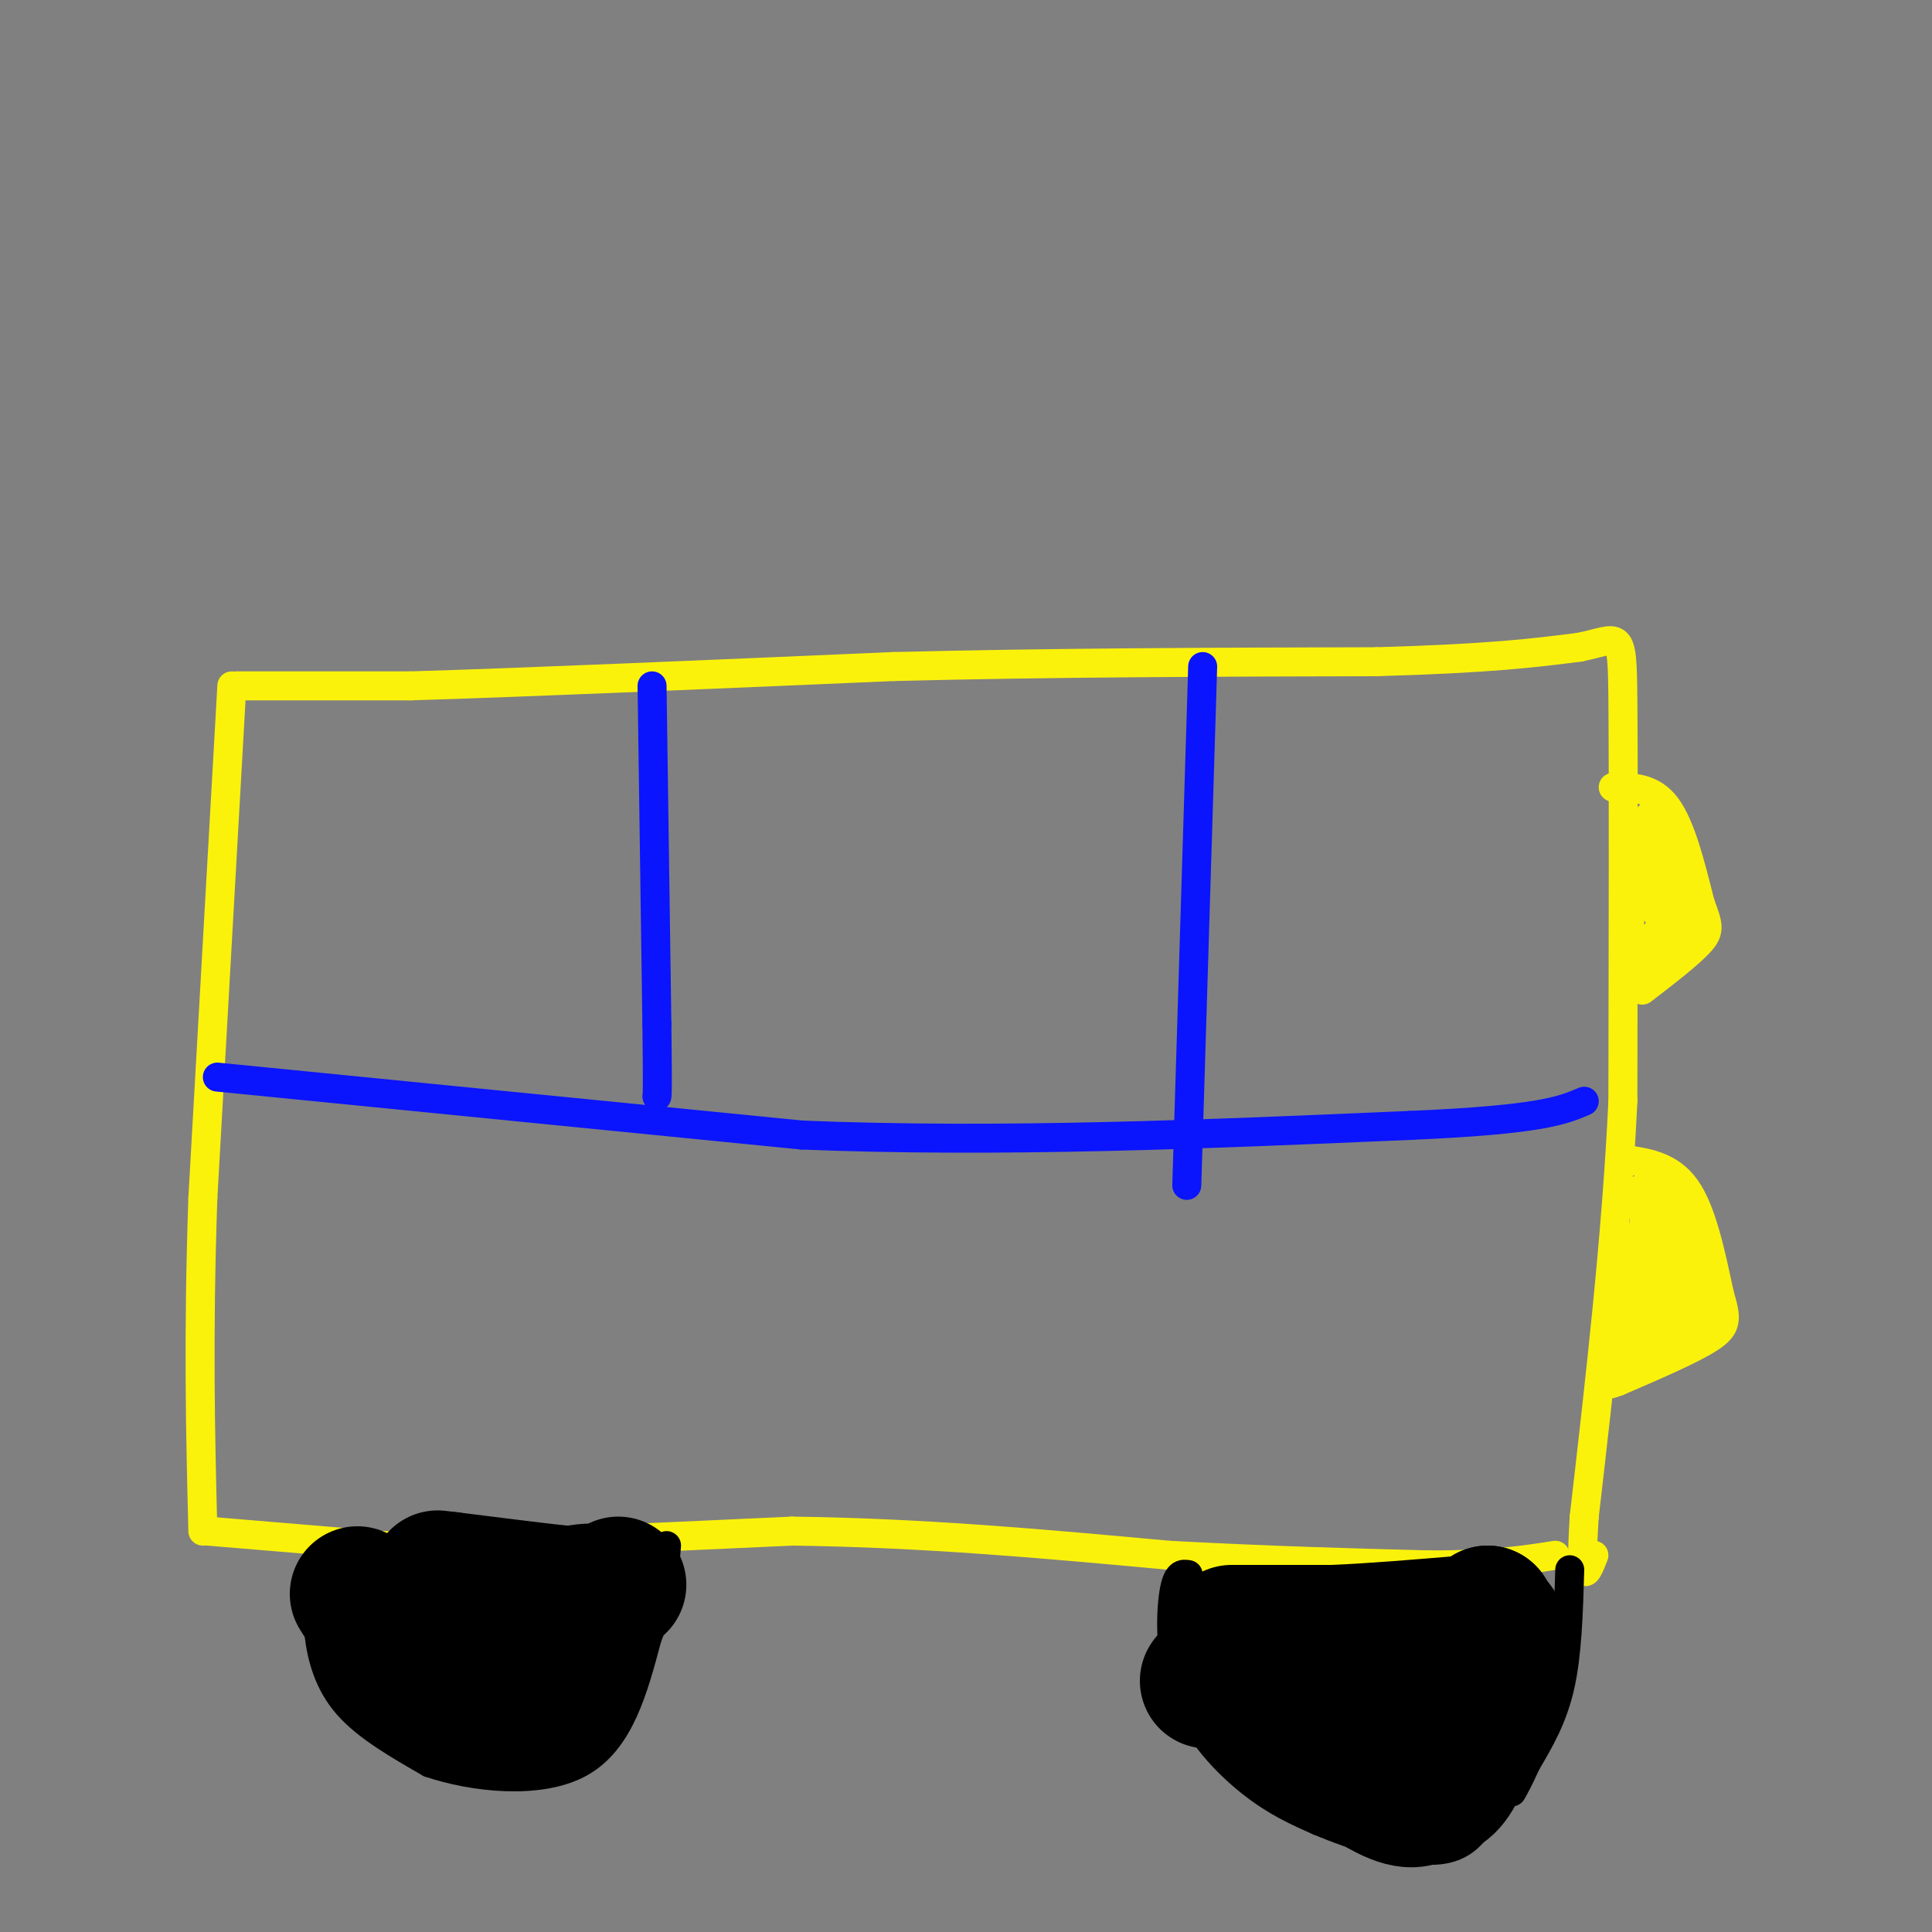 <svg viewBox='0 0 400 400' version='1.1' xmlns='http://www.w3.org/2000/svg' xmlns:xlink='http://www.w3.org/1999/xlink'><rect x="0" y="0" width="400" height="400" fill="#808080" stroke="none"/><g fill='none' stroke='#FBF20B' stroke-width='6' stroke-linecap='round' stroke-linejoin='round'><path d='M49,142c0.000,0.000 36.000,0.000 36,0'/><path d='M85,142c22.667,-0.667 61.333,-2.333 100,-4'/><path d='M185,138c33.333,-0.833 66.667,-0.917 100,-1'/><path d='M285,137c23.667,-0.667 32.833,-1.833 42,-3'/><path d='M327,134c8.533,-1.711 8.867,-4.489 9,11c0.133,15.489 0.067,49.244 0,83'/><path d='M336,228c-1.333,28.167 -4.667,57.083 -8,86'/><path d='M328,314c-1.000,15.667 0.500,11.833 2,8'/><path d='M48,142c0.000,0.000 -6.000,106.000 -6,106'/><path d='M42,248c-1.000,29.167 -0.500,49.083 0,69'/><path d='M43,317c0.000,0.000 36.000,3.000 36,3'/><path d='M79,320c20.167,0.000 52.583,-1.500 85,-3'/><path d='M164,317c27.167,0.333 52.583,2.667 78,5'/><path d='M242,322c22.000,1.167 38.000,1.583 54,2'/><path d='M296,324c13.333,0.000 19.667,-1.000 26,-2'/><path d='M334,163c4.000,0.000 8.000,0.000 11,4c3.000,4.000 5.000,12.000 7,20'/><path d='M352,187c1.622,4.444 2.178,5.556 0,8c-2.178,2.444 -7.089,6.222 -12,10'/><path d='M339,171c0.000,0.000 -2.000,25.000 -2,25'/><path d='M337,196c0.667,4.467 3.333,3.133 5,2c1.667,-1.133 2.333,-2.067 3,-3'/><path d='M345,195c1.978,-1.533 5.422,-3.867 6,-7c0.578,-3.133 -1.711,-7.067 -4,-11'/><path d='M347,177c-1.733,-3.622 -4.067,-7.178 -5,-8c-0.933,-0.822 -0.467,1.089 0,3'/><path d='M342,172c0.167,3.333 0.583,10.167 1,17'/><path d='M343,189c0.600,1.000 1.600,-5.000 2,-6c0.400,-1.000 0.200,3.000 0,7'/><path d='M345,190c-0.500,1.833 -1.750,2.917 -3,4'/><path d='M336,240c4.833,0.667 9.667,1.333 13,6c3.333,4.667 5.167,13.333 7,22'/><path d='M356,268c1.489,5.022 1.711,6.578 -2,9c-3.711,2.422 -11.356,5.711 -19,9'/><path d='M335,286c-3.711,1.444 -3.489,0.556 -2,-3c1.489,-3.556 4.244,-9.778 7,-16'/><path d='M340,267c1.167,-6.167 0.583,-13.583 0,-21'/><path d='M340,246c2.400,-0.422 8.400,9.022 11,15c2.600,5.978 1.800,8.489 1,11'/><path d='M352,272c-2.156,1.578 -8.044,0.022 -12,1c-3.956,0.978 -5.978,4.489 -8,8'/><path d='M332,281c1.333,0.333 8.667,-2.833 16,-6'/><path d='M348,275c2.444,-5.689 0.556,-16.911 -1,-20c-1.556,-3.089 -2.778,1.956 -4,7'/><path d='M343,262c-1.643,2.976 -3.750,6.917 -4,9c-0.250,2.083 1.357,2.310 3,1c1.643,-1.310 3.321,-4.155 5,-7'/><path d='M347,265c1.607,-2.155 3.125,-4.042 1,-3c-2.125,1.042 -7.893,5.012 -10,5c-2.107,-0.012 -0.554,-4.006 1,-8'/><path d='M339,259c0.822,-3.867 2.378,-9.533 3,-9c0.622,0.533 0.311,7.267 0,14'/></g>
<g fill='none' stroke='#000000' stroke-width='6' stroke-linecap='round' stroke-linejoin='round'><path d='M66,323c-0.289,4.933 -0.578,9.867 0,15c0.578,5.133 2.022,10.467 6,15c3.978,4.533 10.489,8.267 17,12'/><path d='M89,365c8.911,3.022 22.689,4.578 31,0c8.311,-4.578 11.156,-15.289 14,-26'/><path d='M134,339c3.000,-7.500 3.500,-13.250 4,-19'/><path d='M246,326c-1.161,-0.196 -2.321,-0.393 -3,4c-0.679,4.393 -0.875,13.375 2,21c2.875,7.625 8.821,13.893 14,18c5.179,4.107 9.589,6.054 14,8'/><path d='M273,377c7.244,3.067 18.356,6.733 25,6c6.644,-0.733 8.822,-5.867 11,-11'/><path d='M325,325c-0.250,8.667 -0.500,17.333 -2,24c-1.500,6.667 -4.250,11.333 -7,16'/><path d='M316,365c-1.667,3.667 -2.333,4.833 -3,6'/></g>
<g fill='none' stroke='#000000' stroke-width='28' stroke-linecap='round' stroke-linejoin='round'><path d='M255,338c0.000,0.000 21.000,0.000 21,0'/><path d='M276,338c8.167,-0.333 18.083,-1.167 28,-2'/><path d='M304,336c5.778,-0.267 6.222,0.067 6,2c-0.222,1.933 -1.111,5.467 -2,9'/><path d='M308,347c-1.378,5.400 -3.822,14.400 -6,19c-2.178,4.600 -4.089,4.800 -6,5'/><path d='M296,371c-1.911,1.489 -3.689,2.711 -9,0c-5.311,-2.711 -14.156,-9.356 -23,-16'/><path d='M264,355c0.667,-3.000 13.833,-2.500 27,-2'/><path d='M291,353c6.644,-1.067 9.756,-2.733 12,-6c2.244,-3.267 3.622,-8.133 5,-13'/><path d='M308,334c-3.044,1.622 -13.156,12.178 -23,16c-9.844,3.822 -19.422,0.911 -29,-2'/><path d='M256,348c-5.833,-0.333 -5.917,-0.167 -6,0'/><path d='M74,330c0.000,0.000 7.000,11.000 7,11'/><path d='M81,341c1.933,3.133 3.267,5.467 7,7c3.733,1.533 9.867,2.267 16,3'/><path d='M104,351c4.133,0.822 6.467,1.378 9,-1c2.533,-2.378 5.267,-7.689 8,-13'/><path d='M121,337c2.178,-3.578 3.622,-6.022 3,-7c-0.622,-0.978 -3.311,-0.489 -6,0'/><path d='M118,330c-5.167,-0.500 -15.083,-1.750 -25,-3'/><path d='M93,327c-4.167,-0.500 -2.083,-0.250 0,0'/><path d='M128,328c0.000,0.000 0.100,0.100 0.1,0.1'/></g>
<g fill='none' stroke='#0A14FD' stroke-width='6' stroke-linecap='round' stroke-linejoin='round'><path d='M45,223c0.000,0.000 121.000,12.000 121,12'/><path d='M166,235c41.167,1.667 83.583,-0.167 126,-2'/><path d='M292,233c27.000,-1.167 31.500,-3.083 36,-5'/><path d='M135,142c0.000,0.000 1.000,70.000 1,70'/><path d='M136,212c0.167,14.167 0.083,14.583 0,15'/><path d='M249,138c0.000,0.000 -3.000,98.000 -3,98'/><path d='M246,236c-0.500,16.333 -0.250,8.167 0,0'/></g>
</svg>